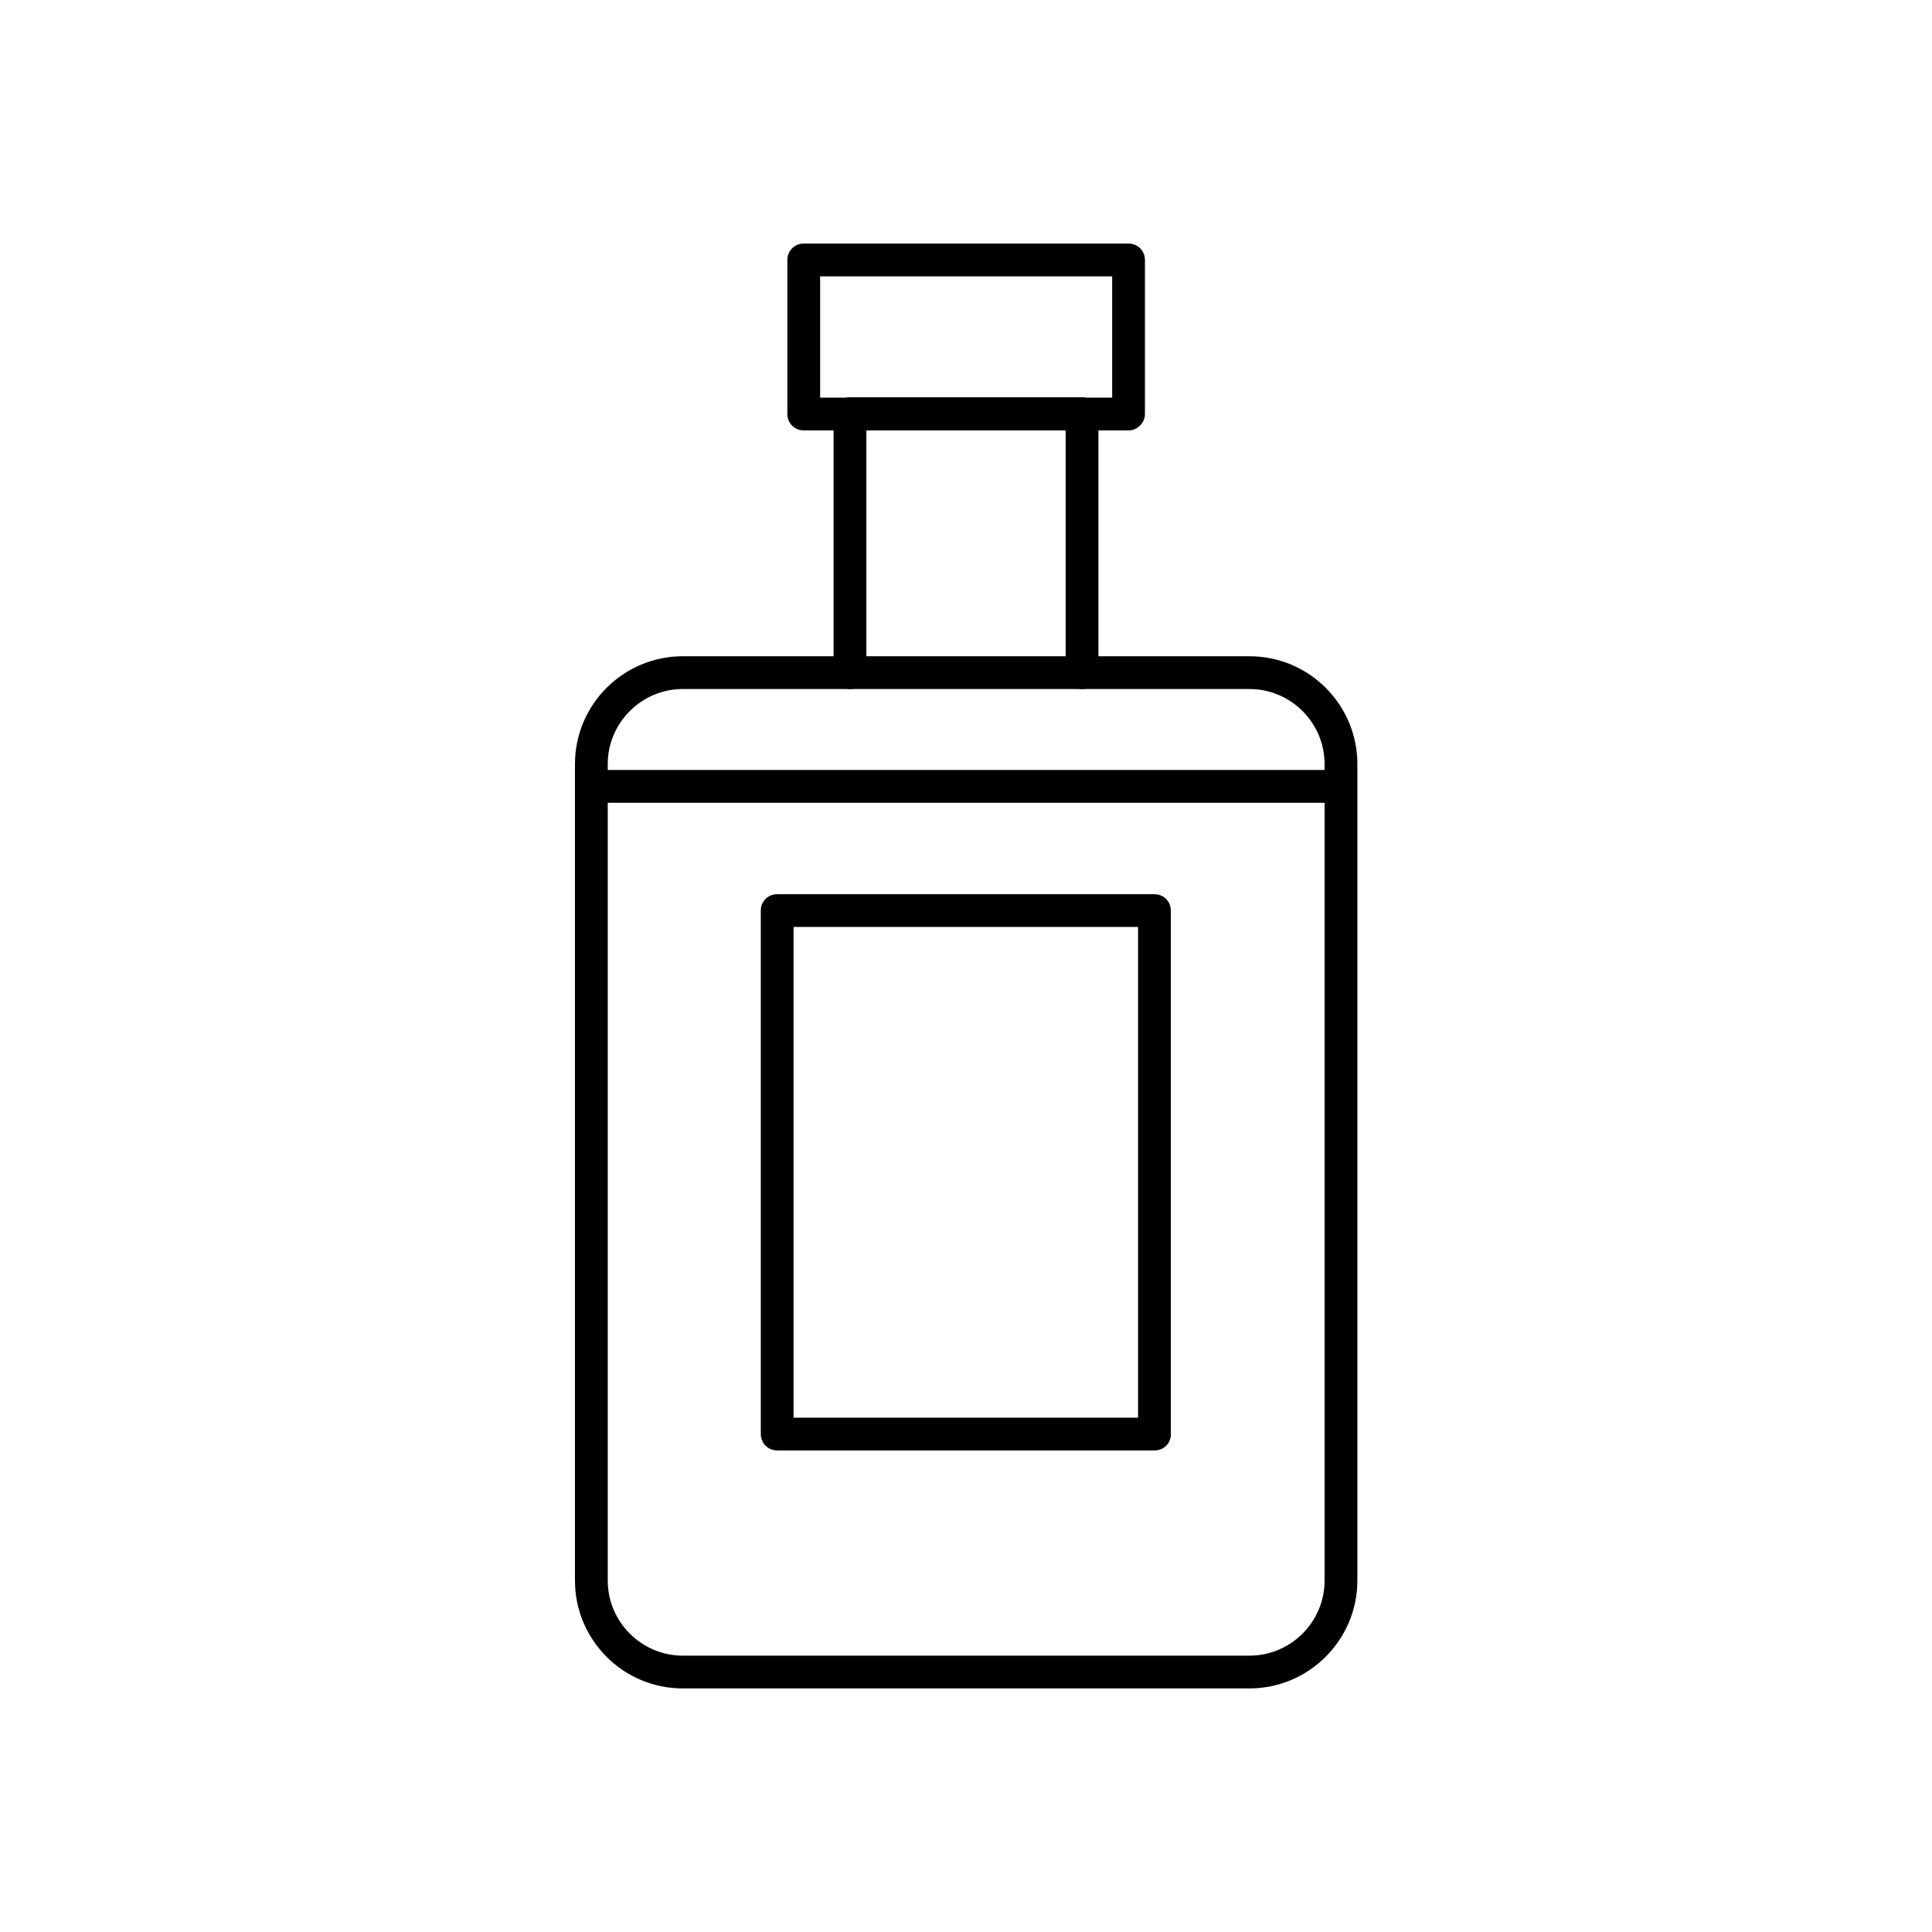 <?xml version="1.0" encoding="UTF-8"?>
<!-- Uploaded to: SVG Find, www.svgrepo.com, Generator: SVG Find Mixer Tools -->
<svg fill="#000000" width="800px" height="800px" version="1.1" viewBox="144 144 512 512" xmlns="http://www.w3.org/2000/svg">
 <g>
  <path d="m497.72 356.74h-195.44c-2.434 0-4.344-1.91-4.344-4.344 0-2.434 1.91-4.344 4.344-4.344h195.44c2.434 0 4.344 1.91 4.344 4.344 0 2.43-1.996 4.344-4.344 4.344z"/>
  <path d="m450.03 528.38h-100.07c-2.434 0-4.344-1.91-4.344-4.344v-138.72c0-2.434 1.91-4.344 4.344-4.344h99.98c2.434 0 4.344 1.91 4.344 4.344v138.72c0.086 2.43-1.91 4.34-4.258 4.34zm-95.723-8.688h91.293v-130.04h-91.293z"/>
  <path d="m475.14 591.45h-150.19c-15.809 0-28.578-12.855-28.578-28.578v-216.38c0-15.809 12.855-28.578 28.578-28.578h150.19c15.809 0 28.578 12.855 28.578 28.578v216.38c0 15.719-12.855 28.574-28.578 28.574zm-150.19-264.85c-10.945 0-19.891 8.945-19.891 19.891v216.38c0 10.945 8.945 19.891 19.891 19.891h150.19c10.945 0 19.891-8.945 19.891-19.891v-216.38c0-10.945-8.945-19.891-19.891-19.891z"/>
  <path d="m430.75 326.6c-2.434 0-4.344-1.91-4.344-4.344v-64.277h-52.812v64.277c0 2.434-1.91 4.344-4.344 4.344s-4.344-1.91-4.344-4.344v-68.621c0-2.434 1.91-4.344 4.344-4.344h61.5c2.434 0 4.344 1.91 4.344 4.344v68.621c-0.004 2.434-1.914 4.344-4.344 4.344z"/>
  <path d="m443.08 258.06h-86.082c-2.434 0-4.344-1.91-4.344-4.344v-40.824c0-2.434 1.91-4.344 4.344-4.344h86.082c2.434 0 4.344 1.91 4.344 4.344v40.824c0 2.348-1.996 4.344-4.344 4.344zm-81.738-8.688h77.395v-32.141h-77.395z"/>
 </g>
</svg>